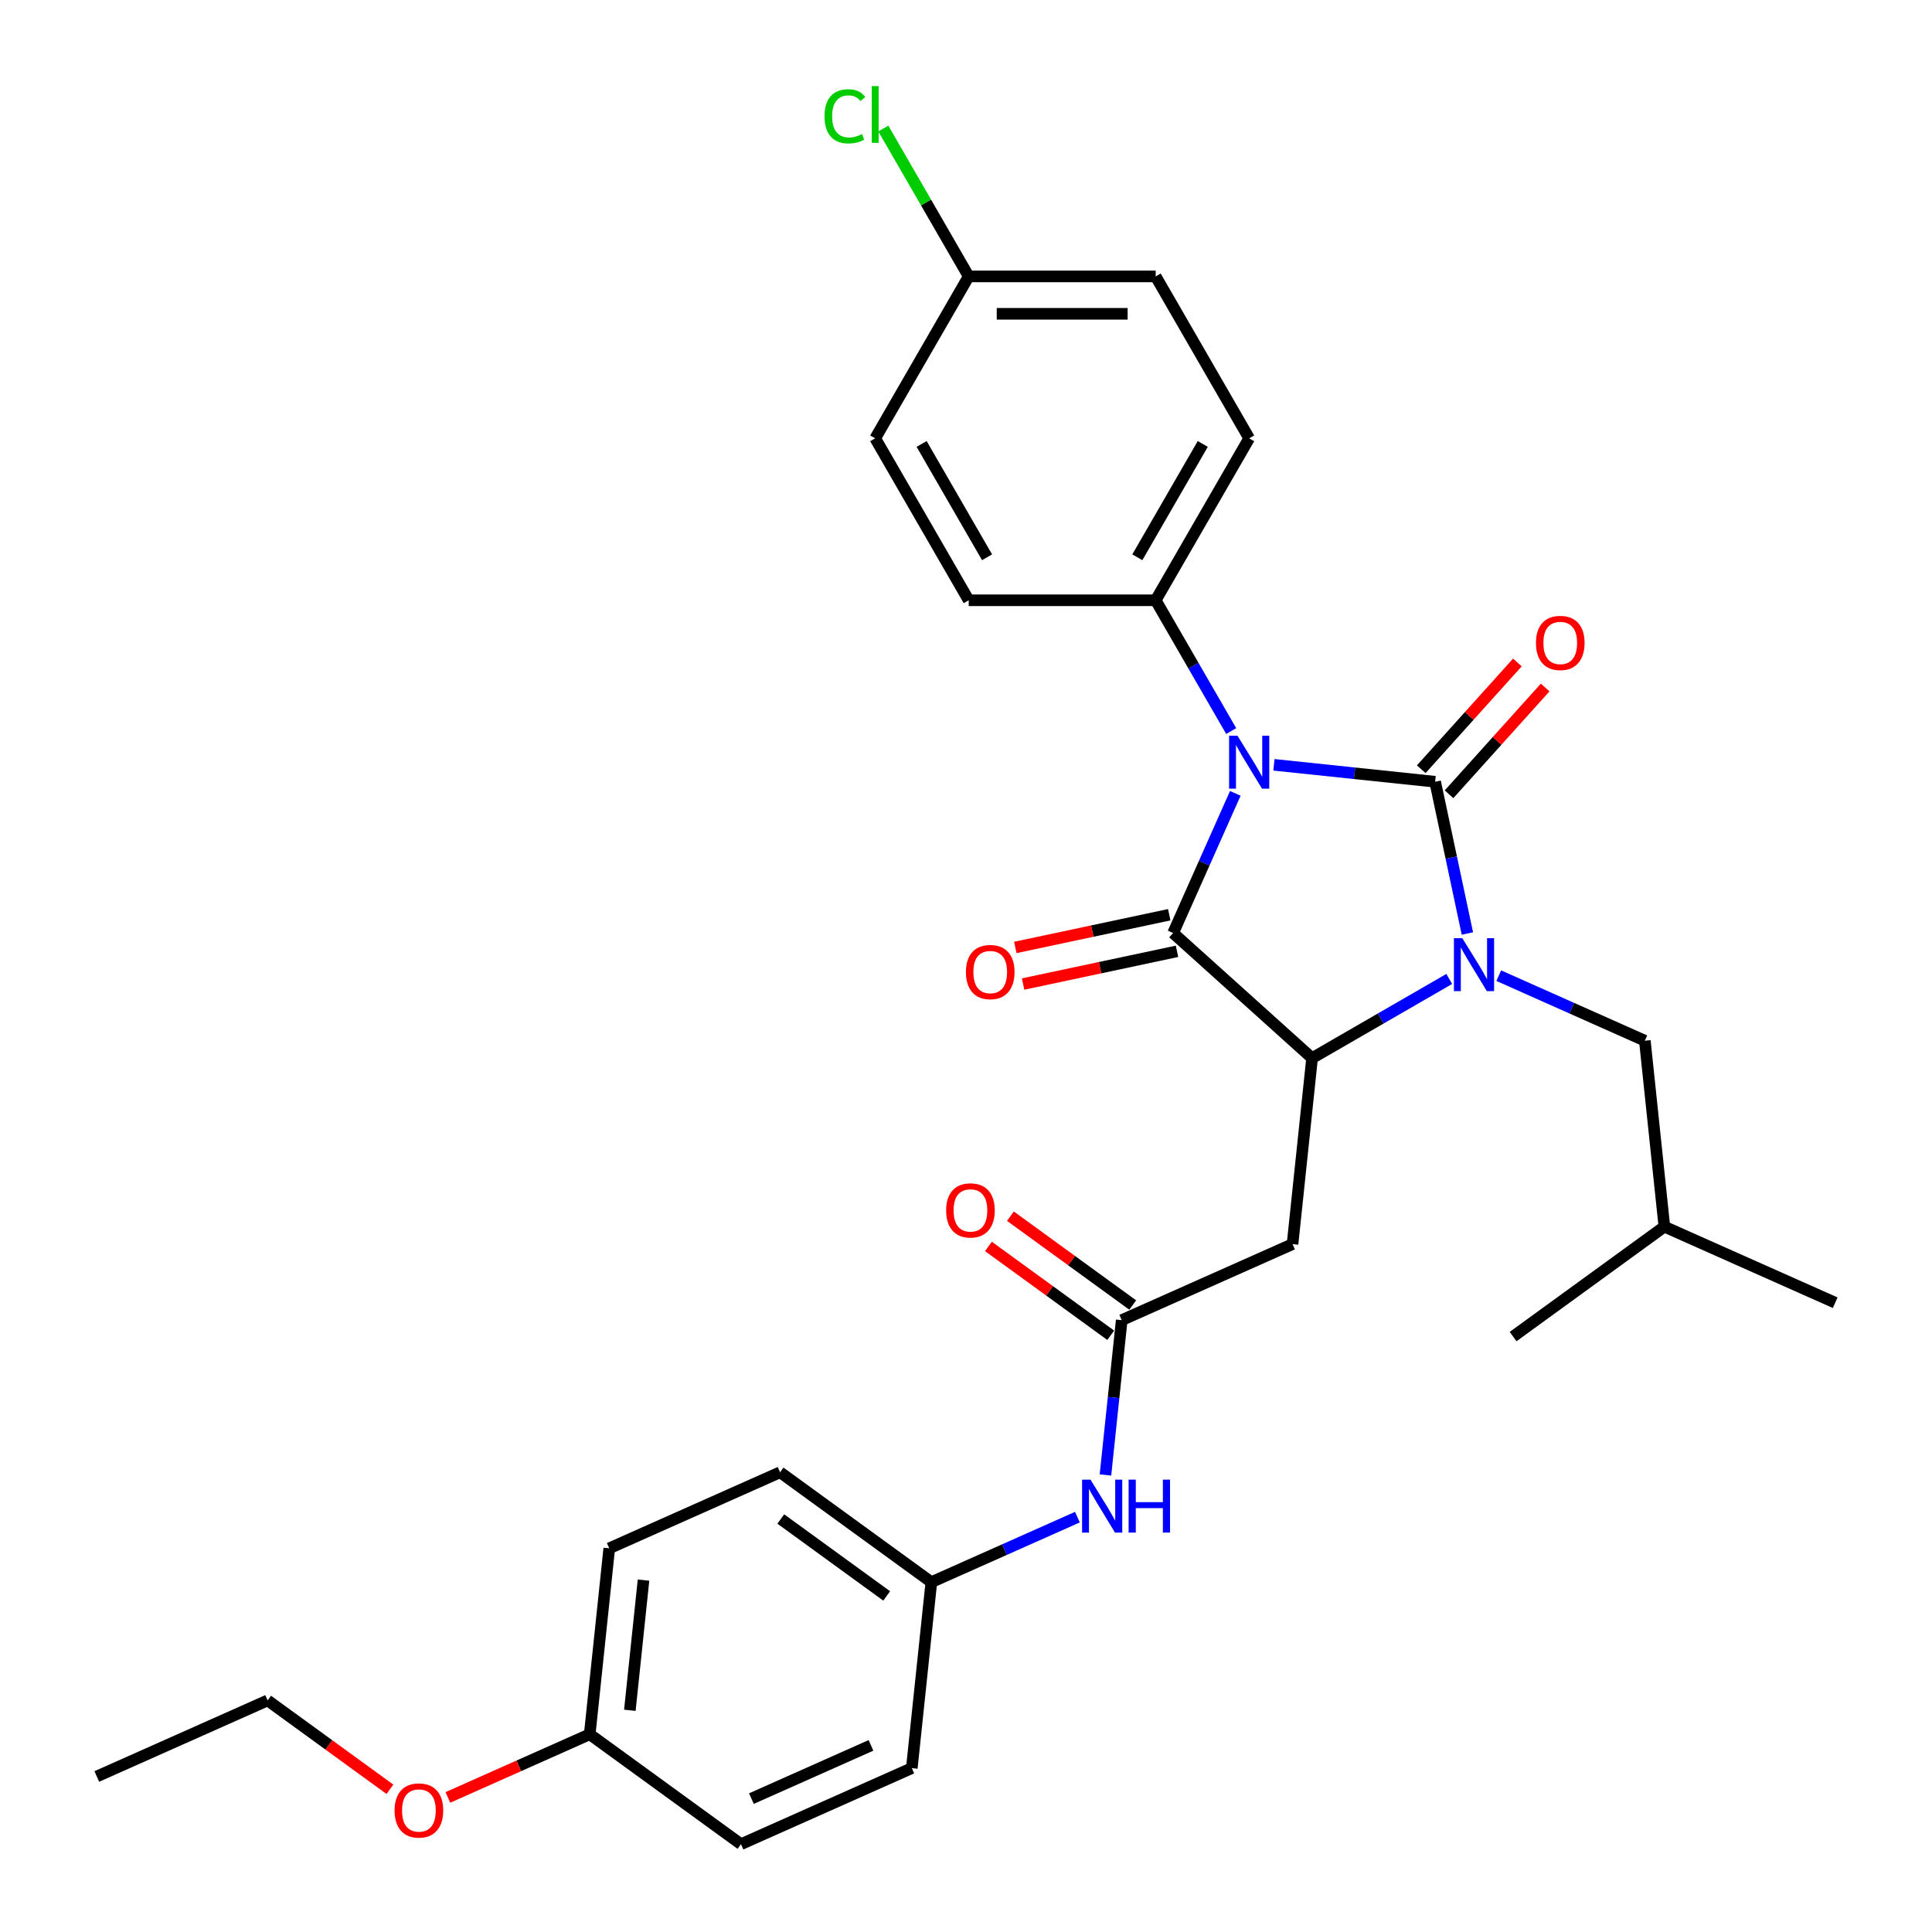 <?xml version='1.0' encoding='iso-8859-1'?>
<svg version='1.1' baseProfile='full'
              xmlns='http://www.w3.org/2000/svg'
                      xmlns:rdkit='http://www.rdkit.org/xml'
                      xmlns:xlink='http://www.w3.org/1999/xlink'
                  xml:space='preserve'
width='1000px' height='1000px' viewBox='0 0 1000 1000'>
<!-- END OF HEADER -->
<rect style='opacity:1.0;fill:#FFFFFF;stroke:none' width='1000' height='1000' x='0' y='0'> </rect>
<path class='bond-0' d='M 659.386,395.864 L 701.105,400.249' style='fill:none;fill-rule:evenodd;stroke:#0000FF;stroke-width:6px;stroke-linecap:butt;stroke-linejoin:miter;stroke-opacity:1' />
<path class='bond-0' d='M 701.105,400.249 L 742.824,404.634' style='fill:none;fill-rule:evenodd;stroke:#000000;stroke-width:6px;stroke-linecap:butt;stroke-linejoin:miter;stroke-opacity:1' />
<path class='bond-2' d='M 639.393,410.641 L 623.3,446.787' style='fill:none;fill-rule:evenodd;stroke:#0000FF;stroke-width:6px;stroke-linecap:butt;stroke-linejoin:miter;stroke-opacity:1' />
<path class='bond-2' d='M 623.3,446.787 L 607.207,482.933' style='fill:none;fill-rule:evenodd;stroke:#000000;stroke-width:6px;stroke-linecap:butt;stroke-linejoin:miter;stroke-opacity:1' />
<path class='bond-6' d='M 637.263,378.393 L 617.722,344.547' style='fill:none;fill-rule:evenodd;stroke:#0000FF;stroke-width:6px;stroke-linecap:butt;stroke-linejoin:miter;stroke-opacity:1' />
<path class='bond-6' d='M 617.722,344.547 L 598.18,310.701' style='fill:none;fill-rule:evenodd;stroke:#000000;stroke-width:6px;stroke-linecap:butt;stroke-linejoin:miter;stroke-opacity:1' />
<path class='bond-1' d='M 742.824,404.634 L 751.172,443.906' style='fill:none;fill-rule:evenodd;stroke:#000000;stroke-width:6px;stroke-linecap:butt;stroke-linejoin:miter;stroke-opacity:1' />
<path class='bond-1' d='M 751.172,443.906 L 759.519,483.178' style='fill:none;fill-rule:evenodd;stroke:#0000FF;stroke-width:6px;stroke-linecap:butt;stroke-linejoin:miter;stroke-opacity:1' />
<path class='bond-7' d='M 750.017,411.11 L 774.896,383.478' style='fill:none;fill-rule:evenodd;stroke:#000000;stroke-width:6px;stroke-linecap:butt;stroke-linejoin:miter;stroke-opacity:1' />
<path class='bond-7' d='M 774.896,383.478 L 799.776,355.847' style='fill:none;fill-rule:evenodd;stroke:#FF0000;stroke-width:6px;stroke-linecap:butt;stroke-linejoin:miter;stroke-opacity:1' />
<path class='bond-7' d='M 735.632,398.158 L 760.511,370.526' style='fill:none;fill-rule:evenodd;stroke:#000000;stroke-width:6px;stroke-linecap:butt;stroke-linejoin:miter;stroke-opacity:1' />
<path class='bond-7' d='M 760.511,370.526 L 785.391,342.895' style='fill:none;fill-rule:evenodd;stroke:#FF0000;stroke-width:6px;stroke-linecap:butt;stroke-linejoin:miter;stroke-opacity:1' />
<path class='bond-8' d='M 775.761,505.007 L 813.561,521.837' style='fill:none;fill-rule:evenodd;stroke:#0000FF;stroke-width:6px;stroke-linecap:butt;stroke-linejoin:miter;stroke-opacity:1' />
<path class='bond-8' d='M 813.561,521.837 L 851.362,538.667' style='fill:none;fill-rule:evenodd;stroke:#000000;stroke-width:6px;stroke-linecap:butt;stroke-linejoin:miter;stroke-opacity:1' />
<path class='bond-30' d='M 750.132,506.7 L 714.631,527.196' style='fill:none;fill-rule:evenodd;stroke:#0000FF;stroke-width:6px;stroke-linecap:butt;stroke-linejoin:miter;stroke-opacity:1' />
<path class='bond-30' d='M 714.631,527.196 L 679.13,547.693' style='fill:none;fill-rule:evenodd;stroke:#000000;stroke-width:6px;stroke-linecap:butt;stroke-linejoin:miter;stroke-opacity:1' />
<path class='bond-3' d='M 607.207,482.933 L 679.13,547.693' style='fill:none;fill-rule:evenodd;stroke:#000000;stroke-width:6px;stroke-linecap:butt;stroke-linejoin:miter;stroke-opacity:1' />
<path class='bond-9' d='M 605.195,473.466 L 565.361,481.933' style='fill:none;fill-rule:evenodd;stroke:#000000;stroke-width:6px;stroke-linecap:butt;stroke-linejoin:miter;stroke-opacity:1' />
<path class='bond-9' d='M 565.361,481.933 L 525.528,490.4' style='fill:none;fill-rule:evenodd;stroke:#FF0000;stroke-width:6px;stroke-linecap:butt;stroke-linejoin:miter;stroke-opacity:1' />
<path class='bond-9' d='M 609.219,492.399 L 569.386,500.866' style='fill:none;fill-rule:evenodd;stroke:#000000;stroke-width:6px;stroke-linecap:butt;stroke-linejoin:miter;stroke-opacity:1' />
<path class='bond-9' d='M 569.386,500.866 L 529.553,509.333' style='fill:none;fill-rule:evenodd;stroke:#FF0000;stroke-width:6px;stroke-linecap:butt;stroke-linejoin:miter;stroke-opacity:1' />
<path class='bond-4' d='M 679.13,547.693 L 669.014,643.945' style='fill:none;fill-rule:evenodd;stroke:#000000;stroke-width:6px;stroke-linecap:butt;stroke-linejoin:miter;stroke-opacity:1' />
<path class='bond-5' d='M 669.014,643.945 L 580.598,683.31' style='fill:none;fill-rule:evenodd;stroke:#000000;stroke-width:6px;stroke-linecap:butt;stroke-linejoin:miter;stroke-opacity:1' />
<path class='bond-10' d='M 580.598,683.31 L 576.387,723.375' style='fill:none;fill-rule:evenodd;stroke:#000000;stroke-width:6px;stroke-linecap:butt;stroke-linejoin:miter;stroke-opacity:1' />
<path class='bond-10' d='M 576.387,723.375 L 572.177,763.439' style='fill:none;fill-rule:evenodd;stroke:#0000FF;stroke-width:6px;stroke-linecap:butt;stroke-linejoin:miter;stroke-opacity:1' />
<path class='bond-11' d='M 586.287,675.481 L 554.638,652.486' style='fill:none;fill-rule:evenodd;stroke:#000000;stroke-width:6px;stroke-linecap:butt;stroke-linejoin:miter;stroke-opacity:1' />
<path class='bond-11' d='M 554.638,652.486 L 522.99,629.492' style='fill:none;fill-rule:evenodd;stroke:#FF0000;stroke-width:6px;stroke-linecap:butt;stroke-linejoin:miter;stroke-opacity:1' />
<path class='bond-11' d='M 574.91,691.14 L 543.261,668.146' style='fill:none;fill-rule:evenodd;stroke:#000000;stroke-width:6px;stroke-linecap:butt;stroke-linejoin:miter;stroke-opacity:1' />
<path class='bond-11' d='M 543.261,668.146 L 511.612,645.152' style='fill:none;fill-rule:evenodd;stroke:#FF0000;stroke-width:6px;stroke-linecap:butt;stroke-linejoin:miter;stroke-opacity:1' />
<path class='bond-12' d='M 598.18,310.701 L 646.572,226.885' style='fill:none;fill-rule:evenodd;stroke:#000000;stroke-width:6px;stroke-linecap:butt;stroke-linejoin:miter;stroke-opacity:1' />
<path class='bond-12' d='M 588.676,288.45 L 622.55,229.779' style='fill:none;fill-rule:evenodd;stroke:#000000;stroke-width:6px;stroke-linecap:butt;stroke-linejoin:miter;stroke-opacity:1' />
<path class='bond-13' d='M 598.18,310.701 L 501.398,310.701' style='fill:none;fill-rule:evenodd;stroke:#000000;stroke-width:6px;stroke-linecap:butt;stroke-linejoin:miter;stroke-opacity:1' />
<path class='bond-25' d='M 851.362,538.667 L 861.478,634.919' style='fill:none;fill-rule:evenodd;stroke:#000000;stroke-width:6px;stroke-linecap:butt;stroke-linejoin:miter;stroke-opacity:1' />
<path class='bond-14' d='M 557.668,785.268 L 519.867,802.098' style='fill:none;fill-rule:evenodd;stroke:#0000FF;stroke-width:6px;stroke-linecap:butt;stroke-linejoin:miter;stroke-opacity:1' />
<path class='bond-14' d='M 519.867,802.098 L 482.066,818.928' style='fill:none;fill-rule:evenodd;stroke:#000000;stroke-width:6px;stroke-linecap:butt;stroke-linejoin:miter;stroke-opacity:1' />
<path class='bond-18' d='M 646.572,226.885 L 598.18,143.069' style='fill:none;fill-rule:evenodd;stroke:#000000;stroke-width:6px;stroke-linecap:butt;stroke-linejoin:miter;stroke-opacity:1' />
<path class='bond-17' d='M 501.398,310.701 L 453.006,226.885' style='fill:none;fill-rule:evenodd;stroke:#000000;stroke-width:6px;stroke-linecap:butt;stroke-linejoin:miter;stroke-opacity:1' />
<path class='bond-17' d='M 510.902,288.45 L 477.028,229.779' style='fill:none;fill-rule:evenodd;stroke:#000000;stroke-width:6px;stroke-linecap:butt;stroke-linejoin:miter;stroke-opacity:1' />
<path class='bond-20' d='M 482.066,818.928 L 471.95,915.18' style='fill:none;fill-rule:evenodd;stroke:#000000;stroke-width:6px;stroke-linecap:butt;stroke-linejoin:miter;stroke-opacity:1' />
<path class='bond-21' d='M 482.066,818.928 L 403.768,762.041' style='fill:none;fill-rule:evenodd;stroke:#000000;stroke-width:6px;stroke-linecap:butt;stroke-linejoin:miter;stroke-opacity:1' />
<path class='bond-21' d='M 458.944,826.055 L 404.135,786.233' style='fill:none;fill-rule:evenodd;stroke:#000000;stroke-width:6px;stroke-linecap:butt;stroke-linejoin:miter;stroke-opacity:1' />
<path class='bond-15' d='M 501.398,143.069 L 453.006,226.885' style='fill:none;fill-rule:evenodd;stroke:#000000;stroke-width:6px;stroke-linecap:butt;stroke-linejoin:miter;stroke-opacity:1' />
<path class='bond-19' d='M 501.398,143.069 L 479.302,104.798' style='fill:none;fill-rule:evenodd;stroke:#000000;stroke-width:6px;stroke-linecap:butt;stroke-linejoin:miter;stroke-opacity:1' />
<path class='bond-19' d='M 479.302,104.798 L 457.207,66.528' style='fill:none;fill-rule:evenodd;stroke:#00CC00;stroke-width:6px;stroke-linecap:butt;stroke-linejoin:miter;stroke-opacity:1' />
<path class='bond-31' d='M 501.398,143.069 L 598.18,143.069' style='fill:none;fill-rule:evenodd;stroke:#000000;stroke-width:6px;stroke-linecap:butt;stroke-linejoin:miter;stroke-opacity:1' />
<path class='bond-31' d='M 515.915,162.425 L 583.663,162.425' style='fill:none;fill-rule:evenodd;stroke:#000000;stroke-width:6px;stroke-linecap:butt;stroke-linejoin:miter;stroke-opacity:1' />
<path class='bond-16' d='M 305.236,897.658 L 315.352,801.406' style='fill:none;fill-rule:evenodd;stroke:#000000;stroke-width:6px;stroke-linecap:butt;stroke-linejoin:miter;stroke-opacity:1' />
<path class='bond-16' d='M 326.004,885.243 L 333.085,817.867' style='fill:none;fill-rule:evenodd;stroke:#000000;stroke-width:6px;stroke-linecap:butt;stroke-linejoin:miter;stroke-opacity:1' />
<path class='bond-24' d='M 305.236,897.658 L 268.529,914.001' style='fill:none;fill-rule:evenodd;stroke:#000000;stroke-width:6px;stroke-linecap:butt;stroke-linejoin:miter;stroke-opacity:1' />
<path class='bond-24' d='M 268.529,914.001 L 231.822,930.344' style='fill:none;fill-rule:evenodd;stroke:#FF0000;stroke-width:6px;stroke-linecap:butt;stroke-linejoin:miter;stroke-opacity:1' />
<path class='bond-32' d='M 305.236,897.658 L 383.535,954.545' style='fill:none;fill-rule:evenodd;stroke:#000000;stroke-width:6px;stroke-linecap:butt;stroke-linejoin:miter;stroke-opacity:1' />
<path class='bond-22' d='M 471.95,915.18 L 383.535,954.545' style='fill:none;fill-rule:evenodd;stroke:#000000;stroke-width:6px;stroke-linecap:butt;stroke-linejoin:miter;stroke-opacity:1' />
<path class='bond-22' d='M 450.815,903.402 L 388.924,930.958' style='fill:none;fill-rule:evenodd;stroke:#000000;stroke-width:6px;stroke-linecap:butt;stroke-linejoin:miter;stroke-opacity:1' />
<path class='bond-23' d='M 403.768,762.041 L 315.352,801.406' style='fill:none;fill-rule:evenodd;stroke:#000000;stroke-width:6px;stroke-linecap:butt;stroke-linejoin:miter;stroke-opacity:1' />
<path class='bond-26' d='M 201.819,926.124 L 170.17,903.13' style='fill:none;fill-rule:evenodd;stroke:#FF0000;stroke-width:6px;stroke-linecap:butt;stroke-linejoin:miter;stroke-opacity:1' />
<path class='bond-26' d='M 170.17,903.13 L 138.522,880.136' style='fill:none;fill-rule:evenodd;stroke:#000000;stroke-width:6px;stroke-linecap:butt;stroke-linejoin:miter;stroke-opacity:1' />
<path class='bond-27' d='M 861.478,634.919 L 949.894,674.284' style='fill:none;fill-rule:evenodd;stroke:#000000;stroke-width:6px;stroke-linecap:butt;stroke-linejoin:miter;stroke-opacity:1' />
<path class='bond-28' d='M 861.478,634.919 L 783.18,691.807' style='fill:none;fill-rule:evenodd;stroke:#000000;stroke-width:6px;stroke-linecap:butt;stroke-linejoin:miter;stroke-opacity:1' />
<path class='bond-29' d='M 138.522,880.136 L 50.106,919.501' style='fill:none;fill-rule:evenodd;stroke:#000000;stroke-width:6px;stroke-linecap:butt;stroke-linejoin:miter;stroke-opacity:1' />
<path  class='atom-0' d='M 640.513 380.813
L 649.495 395.33
Q 650.385 396.763, 651.817 399.356
Q 653.25 401.95, 653.327 402.105
L 653.327 380.813
L 656.966 380.813
L 656.966 408.222
L 653.211 408.222
L 643.572 392.349
Q 642.449 390.491, 641.249 388.362
Q 640.087 386.233, 639.739 385.575
L 639.739 408.222
L 636.177 408.222
L 636.177 380.813
L 640.513 380.813
' fill='#0000FF'/>
<path  class='atom-2' d='M 756.888 485.597
L 765.869 500.115
Q 766.76 501.547, 768.192 504.141
Q 769.624 506.735, 769.702 506.889
L 769.702 485.597
L 773.341 485.597
L 773.341 513.006
L 769.586 513.006
L 759.946 497.134
Q 758.824 495.275, 757.623 493.146
Q 756.462 491.017, 756.114 490.359
L 756.114 513.006
L 752.552 513.006
L 752.552 485.597
L 756.888 485.597
' fill='#0000FF'/>
<path  class='atom-8' d='M 795.003 332.788
Q 795.003 326.207, 798.255 322.529
Q 801.507 318.851, 807.584 318.851
Q 813.662 318.851, 816.914 322.529
Q 820.166 326.207, 820.166 332.788
Q 820.166 339.446, 816.876 343.24
Q 813.585 346.995, 807.584 346.995
Q 801.545 346.995, 798.255 343.24
Q 795.003 339.485, 795.003 332.788
M 807.584 343.898
Q 811.765 343.898, 814.011 341.111
Q 816.295 338.285, 816.295 332.788
Q 816.295 327.407, 814.011 324.697
Q 811.765 321.948, 807.584 321.948
Q 803.403 321.948, 801.119 324.658
Q 798.874 327.368, 798.874 332.788
Q 798.874 338.324, 801.119 341.111
Q 803.403 343.898, 807.584 343.898
' fill='#FF0000'/>
<path  class='atom-10' d='M 499.957 503.132
Q 499.957 496.551, 503.209 492.873
Q 506.461 489.196, 512.539 489.196
Q 518.617 489.196, 521.869 492.873
Q 525.121 496.551, 525.121 503.132
Q 525.121 509.791, 521.83 513.585
Q 518.54 517.34, 512.539 517.34
Q 506.5 517.34, 503.209 513.585
Q 499.957 509.83, 499.957 503.132
M 512.539 514.243
Q 516.72 514.243, 518.965 511.456
Q 521.249 508.63, 521.249 503.132
Q 521.249 497.751, 518.965 495.041
Q 516.72 492.293, 512.539 492.293
Q 508.358 492.293, 506.074 495.003
Q 503.829 497.713, 503.829 503.132
Q 503.829 508.668, 506.074 511.456
Q 508.358 514.243, 512.539 514.243
' fill='#FF0000'/>
<path  class='atom-11' d='M 564.423 765.858
L 573.405 780.376
Q 574.295 781.808, 575.727 784.402
Q 577.16 786.996, 577.237 787.151
L 577.237 765.858
L 580.876 765.858
L 580.876 793.267
L 577.121 793.267
L 567.482 777.395
Q 566.359 775.537, 565.159 773.408
Q 563.997 771.278, 563.649 770.62
L 563.649 793.267
L 560.087 793.267
L 560.087 765.858
L 564.423 765.858
' fill='#0000FF'/>
<path  class='atom-11' d='M 584.167 765.858
L 587.883 765.858
L 587.883 777.511
L 601.897 777.511
L 601.897 765.858
L 605.614 765.858
L 605.614 793.267
L 601.897 793.267
L 601.897 780.608
L 587.883 780.608
L 587.883 793.267
L 584.167 793.267
L 584.167 765.858
' fill='#0000FF'/>
<path  class='atom-12' d='M 489.718 626.5
Q 489.718 619.919, 492.97 616.241
Q 496.222 612.564, 502.3 612.564
Q 508.378 612.564, 511.629 616.241
Q 514.881 619.919, 514.881 626.5
Q 514.881 633.159, 511.591 636.953
Q 508.3 640.708, 502.3 640.708
Q 496.26 640.708, 492.97 636.953
Q 489.718 633.198, 489.718 626.5
M 502.3 637.611
Q 506.481 637.611, 508.726 634.824
Q 511.01 631.998, 511.01 626.5
Q 511.01 621.119, 508.726 618.409
Q 506.481 615.661, 502.3 615.661
Q 498.119 615.661, 495.834 618.371
Q 493.589 621.081, 493.589 626.5
Q 493.589 632.036, 495.834 634.824
Q 498.119 637.611, 502.3 637.611
' fill='#FF0000'/>
<path  class='atom-20' d='M 426.759 60.201
Q 426.759 53.387, 429.934 49.826
Q 433.147 46.225, 439.225 46.225
Q 444.877 46.225, 447.896 50.213
L 445.341 52.303
Q 443.135 49.4, 439.225 49.4
Q 435.082 49.4, 432.876 52.187
Q 430.708 54.936, 430.708 60.201
Q 430.708 65.621, 432.953 68.408
Q 435.237 71.195, 439.65 71.195
Q 442.67 71.195, 446.193 69.376
L 447.277 72.279
Q 445.845 73.209, 443.677 73.751
Q 441.509 74.293, 439.108 74.293
Q 433.147 74.293, 429.934 70.653
Q 426.759 67.014, 426.759 60.201
' fill='#00CC00'/>
<path  class='atom-20' d='M 451.226 44.561
L 454.787 44.561
L 454.787 73.944
L 451.226 73.944
L 451.226 44.561
' fill='#00CC00'/>
<path  class='atom-25' d='M 204.239 937.101
Q 204.239 930.519, 207.491 926.842
Q 210.742 923.164, 216.82 923.164
Q 222.898 923.164, 226.15 926.842
Q 229.402 930.519, 229.402 937.101
Q 229.402 943.759, 226.112 947.553
Q 222.821 951.308, 216.82 951.308
Q 210.781 951.308, 207.491 947.553
Q 204.239 943.798, 204.239 937.101
M 216.82 948.211
Q 221.001 948.211, 223.247 945.424
Q 225.531 942.598, 225.531 937.101
Q 225.531 931.719, 223.247 929.009
Q 221.001 926.261, 216.82 926.261
Q 212.639 926.261, 210.355 928.971
Q 208.11 931.681, 208.11 937.101
Q 208.11 942.636, 210.355 945.424
Q 212.639 948.211, 216.82 948.211
' fill='#FF0000'/>
</svg>
